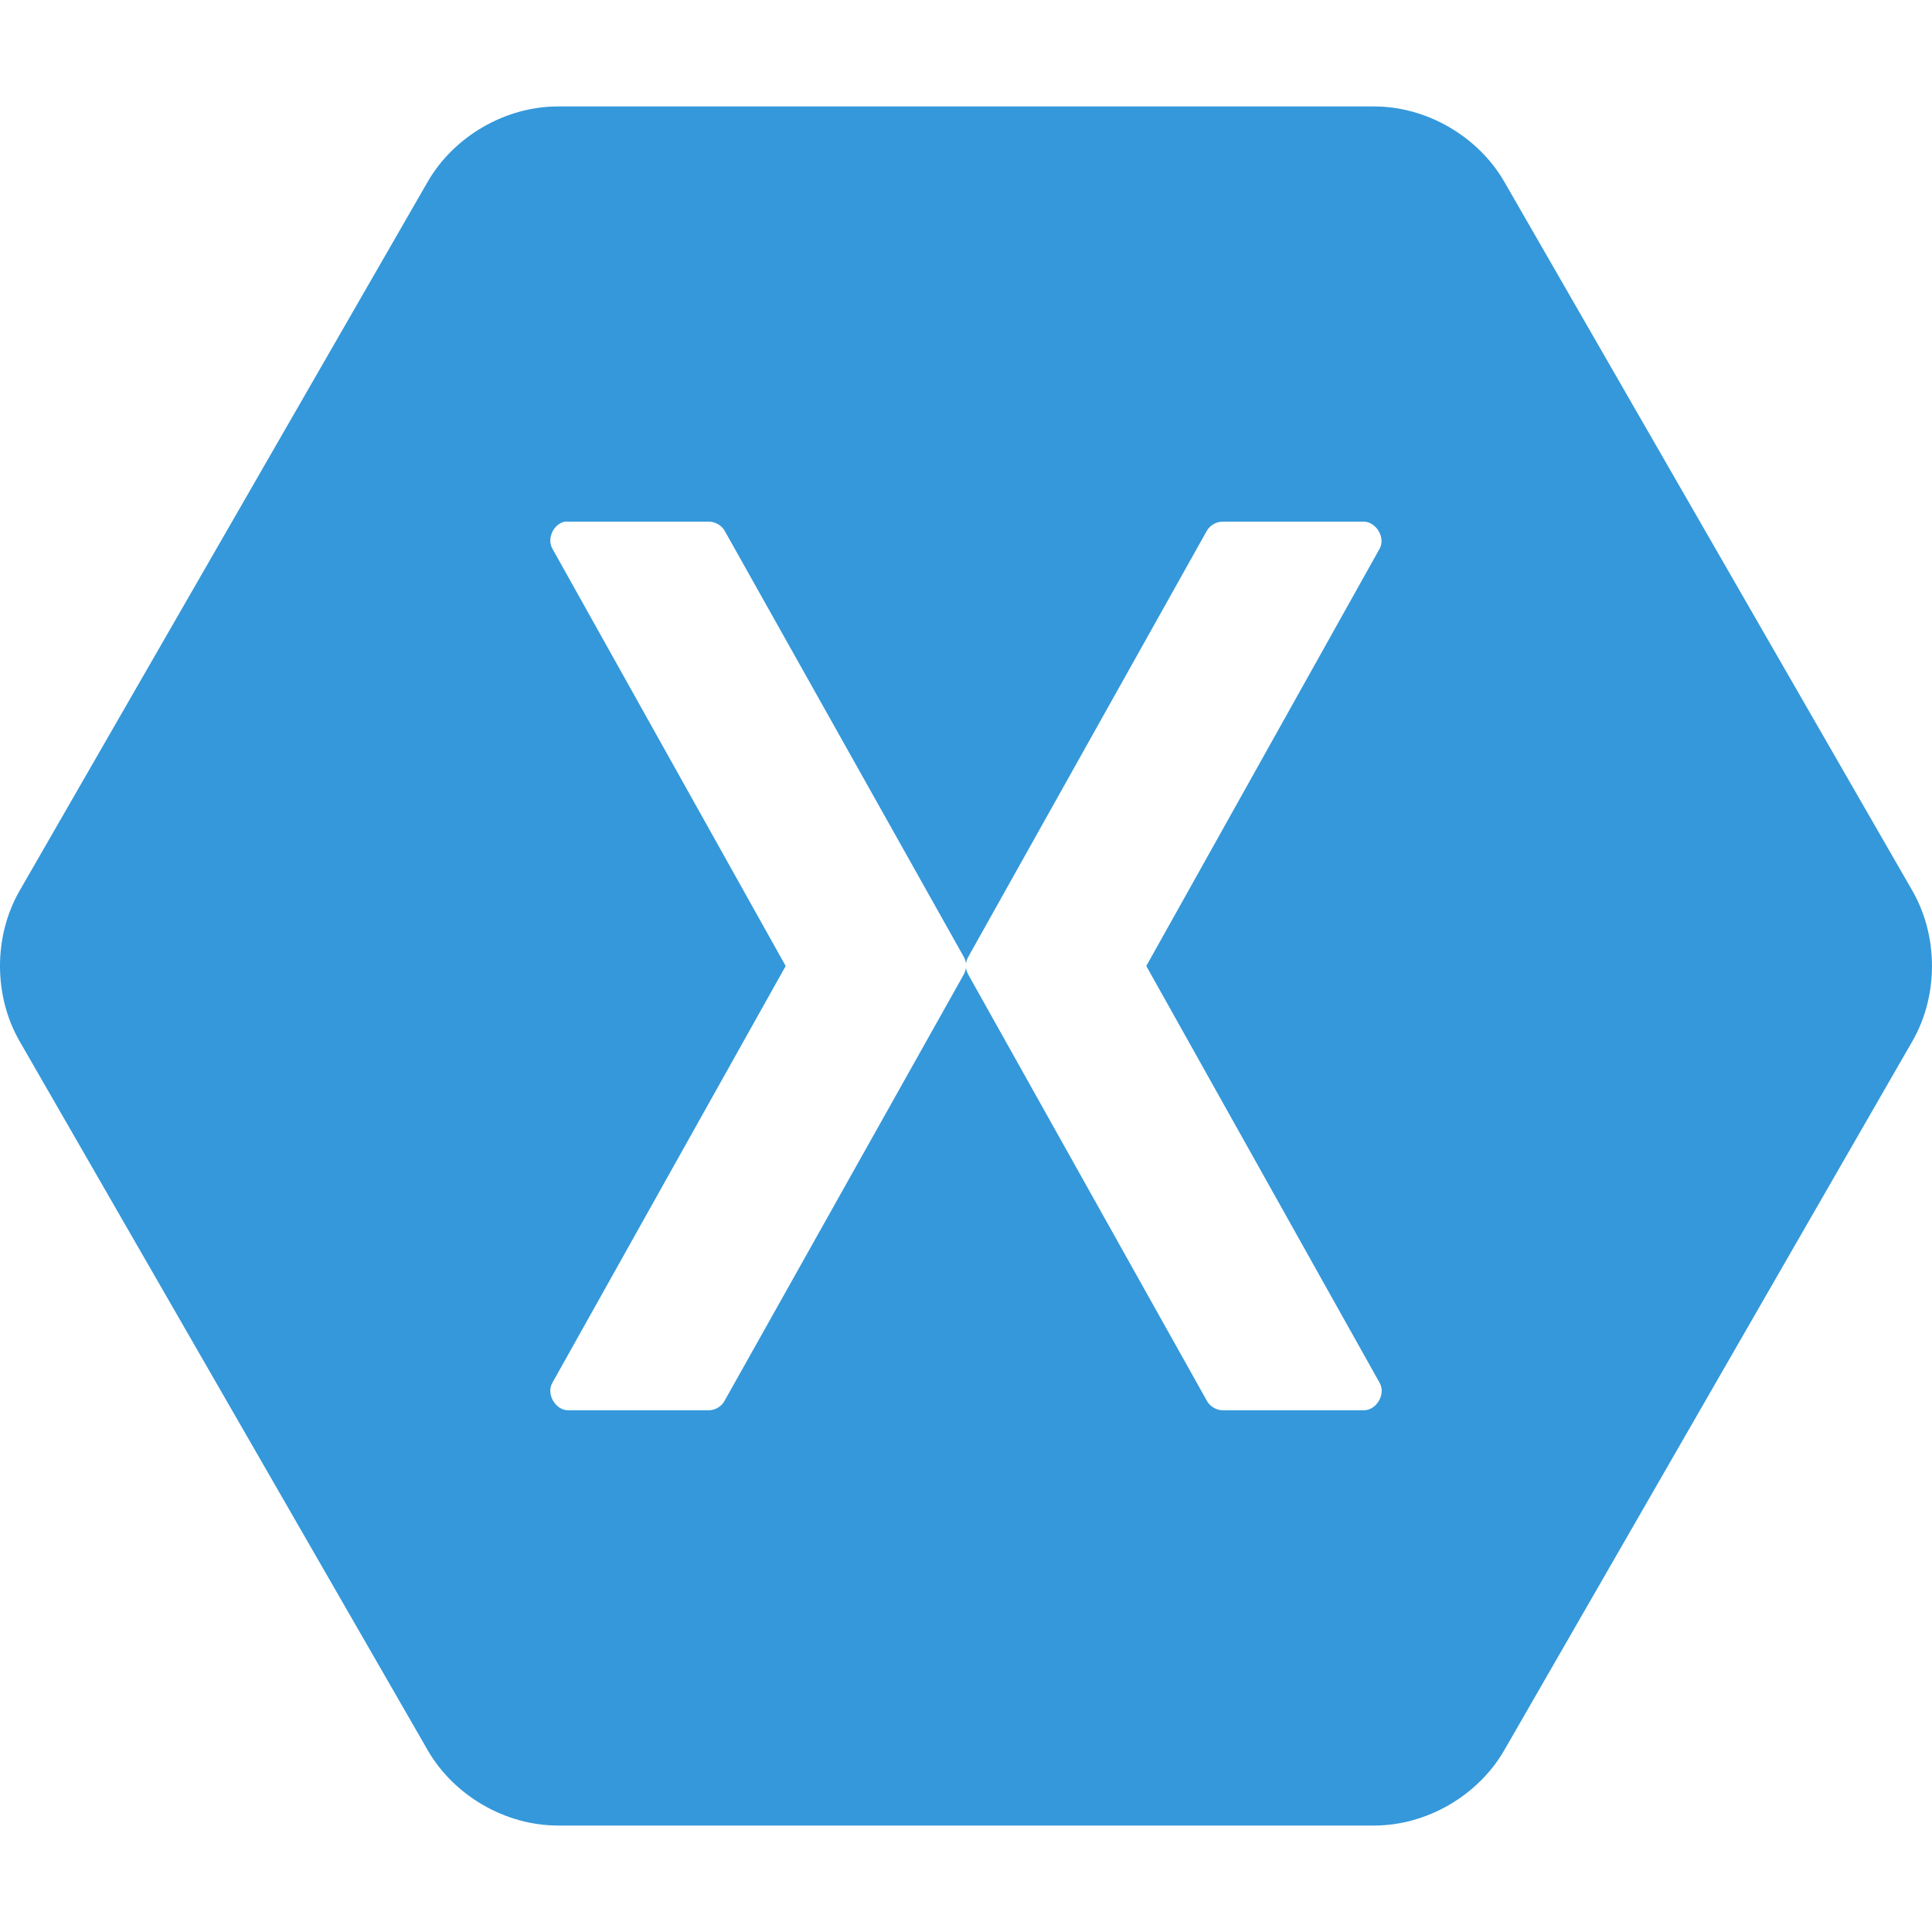 <?xml version="1.0" encoding="UTF-8"?> <svg xmlns="http://www.w3.org/2000/svg" xmlns:xlink="http://www.w3.org/1999/xlink" version="1.1" id="Layer_1" x="0px" y="0px" width="75px" height="75px" viewBox="0 0 75 75" xml:space="preserve"> <g> <path fill="#3498DB" d="M21.64,4.133c-2.025,0.005-4.009,1.155-5.028,2.908L0.753,34.592c-1.004,1.759-1.004,4.056,0,5.814 l15.859,27.551c1.021,1.756,3.003,2.904,5.028,2.91h31.721c2.024-0.006,4.007-1.154,5.026-2.91l15.859-27.551 c1.004-1.758,1.004-4.055,0-5.814L58.388,7.041c-1.02-1.753-3.002-2.903-5.026-2.908H21.64L21.64,4.133z M21.929,20.25 c0.043-0.004,0.089-0.004,0.133,0h5.471c0.242,0.006,0.478,0.146,0.599,0.355l9.281,16.539c0.047,0.082,0.077,0.173,0.088,0.266 c0.011-0.092,0.042-0.184,0.088-0.266l9.26-16.539c0.124-0.217,0.371-0.357,0.62-0.355h5.471c0.484,0.005,0.848,0.615,0.621,1.043 L44.499,37.5l9.059,16.183c0.249,0.432-0.122,1.07-0.62,1.064h-5.471c-0.254-0.002-0.502-0.152-0.62-0.375l-9.259-16.54 c-0.047-0.083-0.077-0.174-0.088-0.266c-0.012,0.092-0.042,0.184-0.088,0.266l-9.28,16.54c-0.116,0.219-0.352,0.367-0.599,0.375 h-5.471c-0.498,0.006-0.869-0.633-0.621-1.063L30.5,37.5l-9.06-16.207C21.224,20.902,21.489,20.333,21.929,20.25L21.929,20.25 L21.929,20.25z"></path> </g> </svg> 